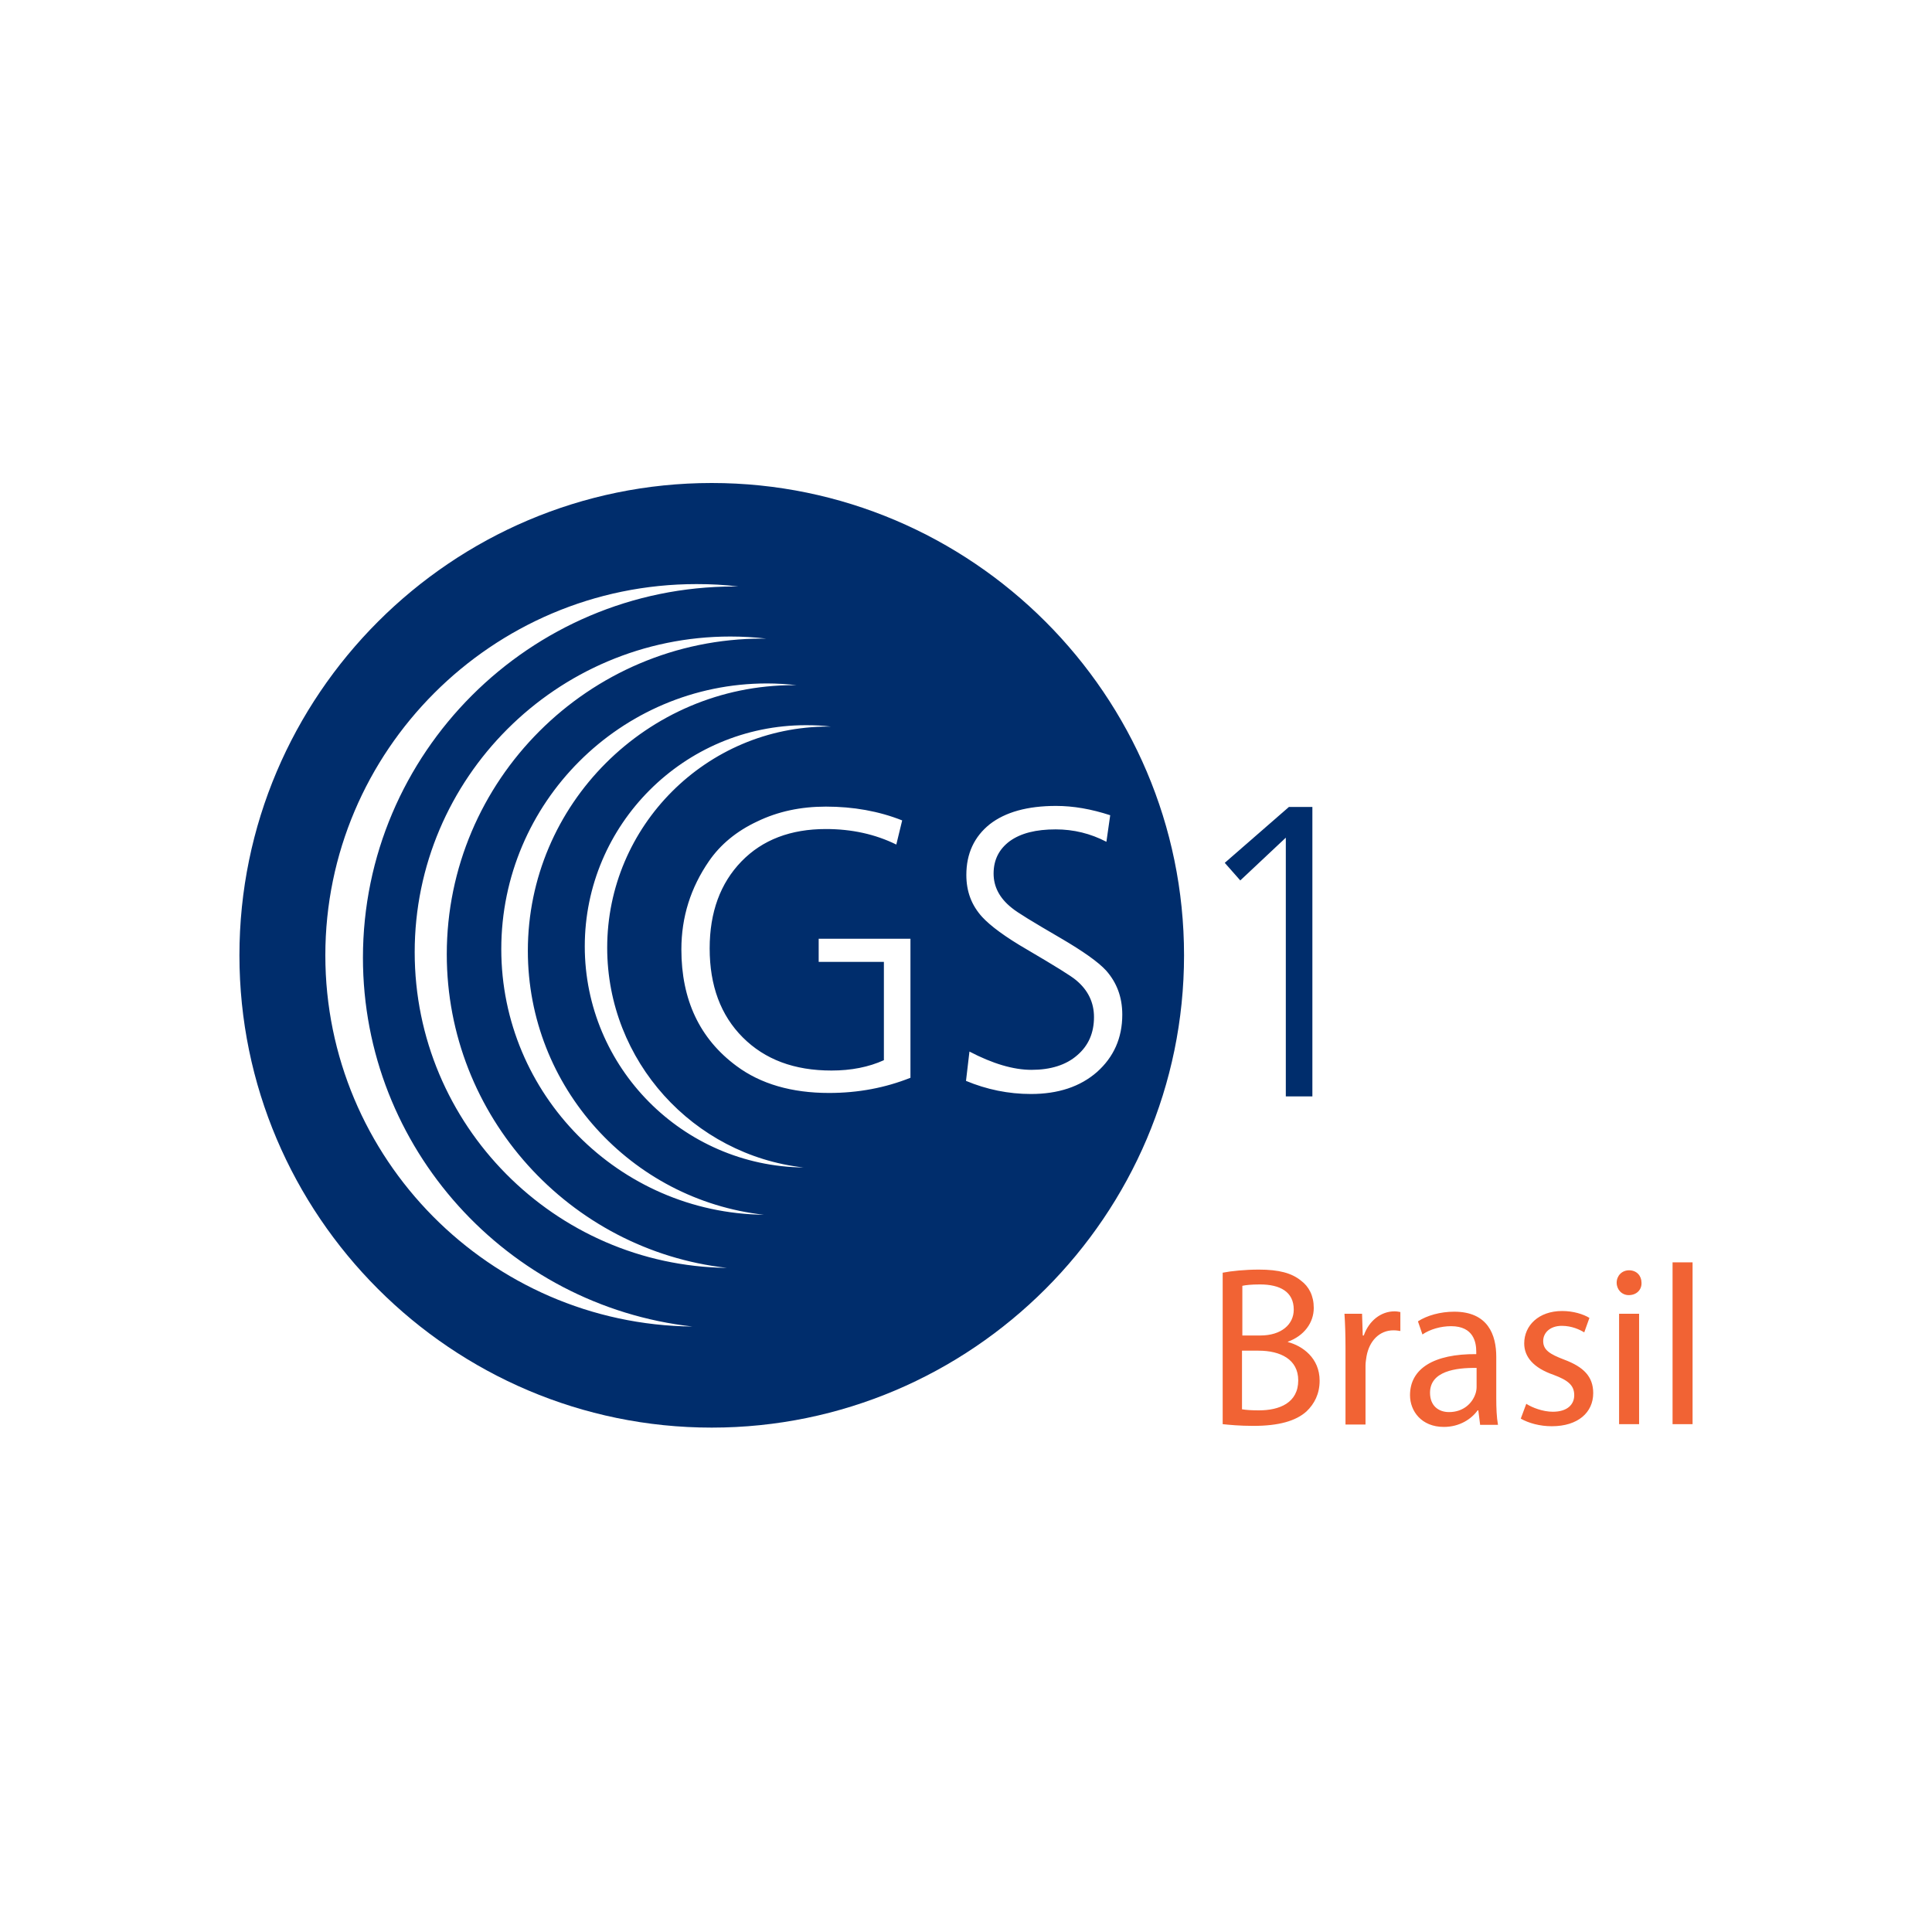 <?xml version="1.0" encoding="utf-8"?>
<!-- Generator: Adobe Illustrator 21.0.0, SVG Export Plug-In . SVG Version: 6.00 Build 0)  -->
<svg version="1.1" id="Camada_1" xmlns="http://www.w3.org/2000/svg" xmlns:xlink="http://www.w3.org/1999/xlink" x="0px" y="0px"
	 viewBox="0 0 560 560" style="enable-background:new 0 0 560 560;" xml:space="preserve">
<style type="text/css">
	.st0{fill:#F25022;}
	.st1{fill:#80BA01;}
	.st2{fill:#777777;}
	.st3{fill:#02A4EF;}
	.st4{fill:#FFB902;}
	.st5{fill:#878173;}
	.st6{fill:#0873B7;}
	.st7{fill:#93C042;}
	.st8{fill:#599C46;}
	.st9{fill:#5B7942;}
	.st10{fill:#DCE2E8;}
	.st11{fill:#045C8B;}
	.st12{fill:#22224C;}
	.st13{fill:#F16334;}
	.st14{fill-rule:evenodd;clip-rule:evenodd;fill:#002D6C;}
	.st15{fill:#ED1C24;}
	.st16{fill:#002A5B;}
	.st17{fill:#4C4C4C;}
	.st18{fill:#B4B701;}
	.st19{fill:#454545;}
	.st20{fill:#A90409;}
</style>
<g>
	<path class="st13" d="M354.4,368.9c2.5-0.5,6.5-0.9,10.5-0.9c5.8,0,9.5,1,12.2,3.2c2.3,1.7,3.7,4.4,3.7,7.9c0,4.3-2.8,8.1-7.5,9.8
		v0.1c4.2,1.1,9.2,4.6,9.2,11.2c0,3.8-1.5,6.7-3.8,8.9c-3.1,2.8-8.1,4.2-15.4,4.2c-4,0-7-0.3-8.9-0.5V368.9z M360.1,387.1h5.2
		c6.1,0,9.7-3.2,9.7-7.5c0-5.2-4-7.3-9.8-7.3c-2.6,0-4.2,0.2-5.1,0.4V387.1z M360.1,408.5c1.1,0.2,2.8,0.3,4.8,0.3
		c6,0,11.4-2.2,11.4-8.7c0-6.1-5.2-8.6-11.5-8.6h-4.8V408.5z M390,390.8c0-3.8-0.1-7-0.3-10h5.1l0.2,6.3h0.3c1.5-4.3,5-7,8.9-7
		c0.7,0,1.1,0.1,1.7,0.2v5.5c-0.6-0.1-1.2-0.2-2-0.2c-4.1,0-7,3.1-7.8,7.5c-0.1,0.8-0.3,1.7-0.3,2.7v17.1H390V390.8z M429,412.8
		l-0.5-4h-0.2c-1.8,2.5-5.2,4.8-9.8,4.8c-6.5,0-9.8-4.6-9.8-9.2c0-7.7,6.9-12,19.2-11.9v-0.7c0-2.6-0.7-7.4-7.3-7.4
		c-3,0-6.1,0.9-8.3,2.4l-1.3-3.8c2.6-1.7,6.5-2.8,10.5-2.8c9.8,0,12.2,6.7,12.2,13.1v12c0,2.8,0.1,5.5,0.5,7.7H429z M428.1,396.5
		c-6.3-0.1-13.6,1-13.6,7.2c0,3.8,2.5,5.6,5.5,5.6c4.2,0,6.8-2.6,7.7-5.4c0.2-0.6,0.3-1.3,0.3-1.9V396.5z M442.4,406.9
		c1.7,1.1,4.8,2.3,7.7,2.3c4.2,0,6.2-2.1,6.2-4.8c0-2.8-1.7-4.3-6-5.9c-5.8-2-8.5-5.2-8.5-9.1c0-5.2,4.2-9.4,11-9.4
		c3.2,0,6.1,0.9,7.9,2l-1.5,4.2c-1.3-0.8-3.6-1.9-6.5-1.9c-3.4,0-5.4,2-5.4,4.4c0,2.6,1.9,3.8,6.1,5.4c5.6,2.1,8.4,4.9,8.4,9.7
		c0,5.6-4.4,9.6-12,9.6c-3.5,0-6.7-0.9-9-2.2L442.4,406.9z M475.8,371.8c0.1,2-1.4,3.6-3.7,3.6c-2,0-3.5-1.6-3.5-3.6
		c0-2,1.5-3.6,3.6-3.6C474.4,368.2,475.8,369.8,475.8,371.8z M469.3,412.8v-32h5.8v32H469.3z M484.8,365.9h5.8v46.9h-5.8V365.9z"/>
	<path class="st14" d="M206.3,140c75.4,0,136.9,61.5,136.9,136.9c0,75.4-61.5,136.9-136.9,136.9c-75.4,0-136.9-61.5-136.9-136.9
		C69.4,201.5,130.9,140,206.3,140L206.3,140z M261.5,237.8c-6.8-2.7-14.2-4-22.1-4c-7.3,0-13.9,1.4-19.9,4.3
		c-6,2.8-10.7,6.7-14,11.5c-5.3,7.7-8,16.2-8,25.6c0,14.6,5.3,25.9,16,33.8c7,5.2,16,7.8,26.8,7.8c8.5,0,16.3-1.5,23.6-4.4v-40.3
		h-26.6v6.7h18.9v28.5c-4.4,2-9.5,3-15.2,3c-10.8,0-19.3-3.2-25.7-9.6c-6.4-6.4-9.6-15-9.6-25.8c0-10.5,3.1-18.9,9.2-25.2
		c6.1-6.3,14.3-9.4,24.5-9.4c7.5,0,14.3,1.5,20.4,4.5L261.5,237.8L261.5,237.8z M321.8,236.3c-5.5-1.8-10.7-2.7-15.7-2.7
		c-8.3,0-14.7,1.8-19.2,5.3c-4.5,3.6-6.8,8.5-6.8,14.7c0,4.8,1.5,8.8,4.6,12.2c2.4,2.6,6.7,5.8,13.1,9.5c8,4.7,12.7,7.6,14.1,8.8
		c3.5,2.9,5.2,6.5,5.2,10.7c0,4.6-1.6,8.3-4.9,11.1c-3.2,2.8-7.7,4.2-13.2,4.2c-5.3,0-11.3-1.8-18-5.3l-1,8.5
		c6,2.5,12.3,3.8,18.8,3.8c7.9,0,14.3-2.1,19.2-6.4c4.8-4.3,7.3-9.8,7.3-16.6c0-5.1-1.6-9.3-4.7-12.8c-2.3-2.5-6.7-5.6-13.2-9.4
		c-7.9-4.6-12.7-7.5-14.2-8.8c-3.5-2.8-5.2-6.1-5.2-9.9c0-4,1.6-7.1,4.7-9.4c3.2-2.3,7.6-3.4,13.3-3.4c5.2,0,10.1,1.2,14.7,3.6
		L321.8,236.3L321.8,236.3z M201.9,169.3c-59.3,0-107.6,48.4-107.6,107.6c0,58.9,47.7,107,106.4,107.6c-53.6-6-95.5-51.7-95.5-106.9
		c0-59.3,48.4-107.6,107.6-107.6c0.4,0,0.8,0,1.2,0C210,169.5,206,169.3,201.9,169.3L201.9,169.3z M211.7,184.5
		c-50.4,0-91.5,41.1-91.5,91.5c0,50,40.5,90.9,90.5,91.5c-45.6-5.1-81.2-44-81.2-90.9c0-50.4,41.1-91.5,91.5-91.5c0.4,0,0.7,0,1.1,0
		C218.7,184.7,215.2,184.5,211.7,184.5L211.7,184.5z M222.3,198.1c-42.4,0-77,34.6-77,77c0,42.1,34.1,76.5,76.1,77
		c-38.4-4.3-68.4-37-68.4-76.5c0-42.4,34.6-77,77-77c0.3,0,0.6,0,0.9,0C228.2,198.3,225.3,198.1,222.3,198.1L222.3,198.1z
		 M233.6,210.2c-35.3,0-64.1,28.8-64.1,64.1c0,35.1,28.4,63.7,63.4,64.1c-31.9-3.6-56.9-30.8-56.9-63.7c0-35.3,28.8-64.1,64.1-64.1
		c0.2,0,0.5,0,0.7,0C238.5,210.3,236.1,210.2,233.6,210.2z"/>
	<polygon class="st14" points="373.6,233.9 355,250.1 359.5,255.2 372.7,242.8 372.7,317.8 380.4,317.8 380.4,233.9 	"/>
</g>
</svg>
